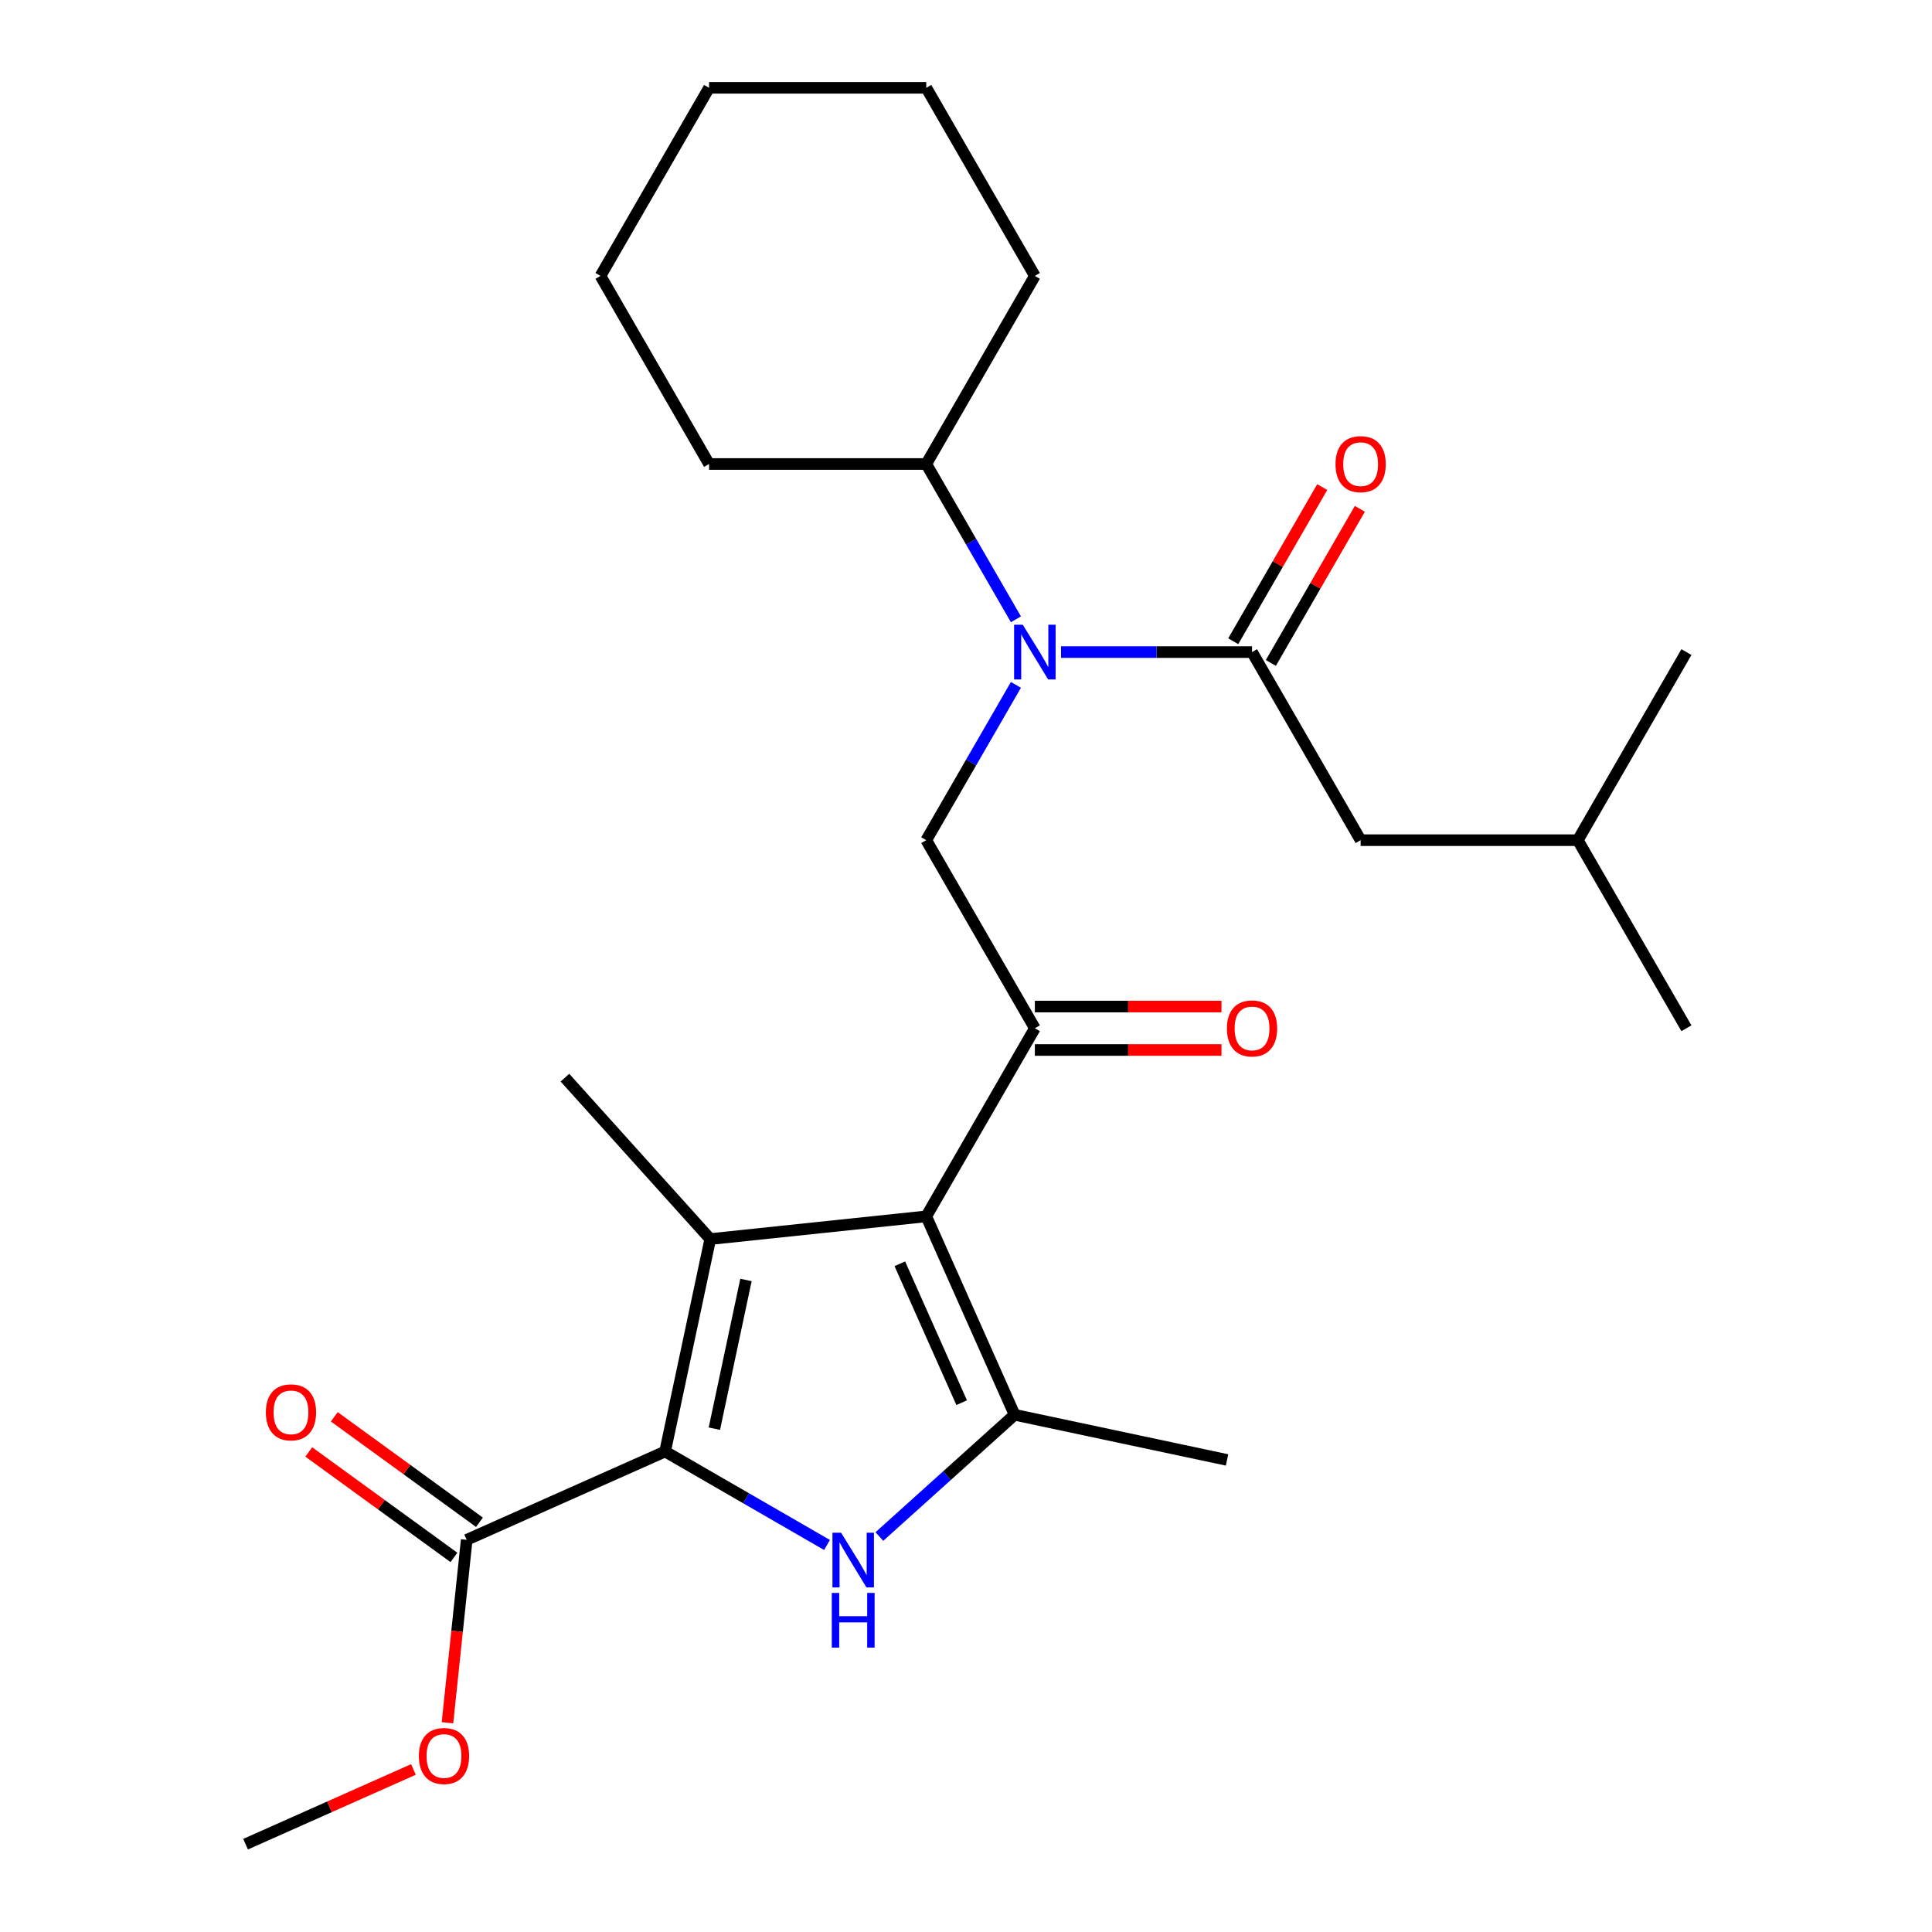 <?xml version='1.0' encoding='iso-8859-1'?>
<svg version='1.1' baseProfile='full'
              xmlns='http://www.w3.org/2000/svg'
                      xmlns:rdkit='http://www.rdkit.org/xml'
                      xmlns:xlink='http://www.w3.org/1999/xlink'
                  xml:space='preserve'
width='1000px' height='1000px' viewBox='0 0 1000 1000'>
<!-- END OF HEADER -->
<rect style='opacity:1.0;fill:#FFFFFF;stroke:none' width='1000' height='1000' x='0' y='0'> </rect>
<path class='bond-0' d='M 684.384,252.115 L 661.352,292.007' style='fill:none;fill-rule:evenodd;stroke:#FF0000;stroke-width:6px;stroke-linecap:butt;stroke-linejoin:miter;stroke-opacity:1' />
<path class='bond-0' d='M 661.352,292.007 L 638.32,331.9' style='fill:none;fill-rule:evenodd;stroke:#000000;stroke-width:6px;stroke-linecap:butt;stroke-linejoin:miter;stroke-opacity:1' />
<path class='bond-0' d='M 703.855,263.357 L 680.823,303.249' style='fill:none;fill-rule:evenodd;stroke:#FF0000;stroke-width:6px;stroke-linecap:butt;stroke-linejoin:miter;stroke-opacity:1' />
<path class='bond-0' d='M 680.823,303.249 L 657.791,343.142' style='fill:none;fill-rule:evenodd;stroke:#000000;stroke-width:6px;stroke-linecap:butt;stroke-linejoin:miter;stroke-opacity:1' />
<path class='bond-1' d='M 648.055,337.521 L 598.622,337.521' style='fill:none;fill-rule:evenodd;stroke:#000000;stroke-width:6px;stroke-linecap:butt;stroke-linejoin:miter;stroke-opacity:1' />
<path class='bond-1' d='M 598.622,337.521 L 549.189,337.521' style='fill:none;fill-rule:evenodd;stroke:#0000FF;stroke-width:6px;stroke-linecap:butt;stroke-linejoin:miter;stroke-opacity:1' />
<path class='bond-2' d='M 648.055,337.521 L 704.263,434.876' style='fill:none;fill-rule:evenodd;stroke:#000000;stroke-width:6px;stroke-linecap:butt;stroke-linejoin:miter;stroke-opacity:1' />
<path class='bond-3' d='M 525.841,354.491 L 502.636,394.684' style='fill:none;fill-rule:evenodd;stroke:#0000FF;stroke-width:6px;stroke-linecap:butt;stroke-linejoin:miter;stroke-opacity:1' />
<path class='bond-3' d='M 502.636,394.684 L 479.431,434.876' style='fill:none;fill-rule:evenodd;stroke:#000000;stroke-width:6px;stroke-linecap:butt;stroke-linejoin:miter;stroke-opacity:1' />
<path class='bond-4' d='M 525.841,320.55 L 502.636,280.358' style='fill:none;fill-rule:evenodd;stroke:#0000FF;stroke-width:6px;stroke-linecap:butt;stroke-linejoin:miter;stroke-opacity:1' />
<path class='bond-4' d='M 502.636,280.358 L 479.431,240.165' style='fill:none;fill-rule:evenodd;stroke:#000000;stroke-width:6px;stroke-linecap:butt;stroke-linejoin:miter;stroke-opacity:1' />
<path class='bond-5' d='M 704.263,434.876 L 816.68,434.876' style='fill:none;fill-rule:evenodd;stroke:#000000;stroke-width:6px;stroke-linecap:butt;stroke-linejoin:miter;stroke-opacity:1' />
<path class='bond-6' d='M 479.431,240.165 L 535.639,142.81' style='fill:none;fill-rule:evenodd;stroke:#000000;stroke-width:6px;stroke-linecap:butt;stroke-linejoin:miter;stroke-opacity:1' />
<path class='bond-7' d='M 479.431,240.165 L 367.014,240.165' style='fill:none;fill-rule:evenodd;stroke:#000000;stroke-width:6px;stroke-linecap:butt;stroke-linejoin:miter;stroke-opacity:1' />
<path class='bond-8' d='M 535.639,142.81 L 479.431,45.455' style='fill:none;fill-rule:evenodd;stroke:#000000;stroke-width:6px;stroke-linecap:butt;stroke-linejoin:miter;stroke-opacity:1' />
<path class='bond-9' d='M 455.163,795.305 L 490.159,763.794' style='fill:none;fill-rule:evenodd;stroke:#0000FF;stroke-width:6px;stroke-linecap:butt;stroke-linejoin:miter;stroke-opacity:1' />
<path class='bond-9' d='M 490.159,763.794 L 525.155,732.284' style='fill:none;fill-rule:evenodd;stroke:#000000;stroke-width:6px;stroke-linecap:butt;stroke-linejoin:miter;stroke-opacity:1' />
<path class='bond-10' d='M 428.063,799.682 L 386.16,775.49' style='fill:none;fill-rule:evenodd;stroke:#0000FF;stroke-width:6px;stroke-linecap:butt;stroke-linejoin:miter;stroke-opacity:1' />
<path class='bond-10' d='M 386.16,775.49 L 344.258,751.297' style='fill:none;fill-rule:evenodd;stroke:#000000;stroke-width:6px;stroke-linecap:butt;stroke-linejoin:miter;stroke-opacity:1' />
<path class='bond-11' d='M 525.155,732.284 L 635.114,755.657' style='fill:none;fill-rule:evenodd;stroke:#000000;stroke-width:6px;stroke-linecap:butt;stroke-linejoin:miter;stroke-opacity:1' />
<path class='bond-12' d='M 525.155,732.284 L 479.431,629.587' style='fill:none;fill-rule:evenodd;stroke:#000000;stroke-width:6px;stroke-linecap:butt;stroke-linejoin:miter;stroke-opacity:1' />
<path class='bond-12' d='M 497.757,726.024 L 465.75,654.136' style='fill:none;fill-rule:evenodd;stroke:#000000;stroke-width:6px;stroke-linecap:butt;stroke-linejoin:miter;stroke-opacity:1' />
<path class='bond-13' d='M 479.431,629.587 L 367.63,641.338' style='fill:none;fill-rule:evenodd;stroke:#000000;stroke-width:6px;stroke-linecap:butt;stroke-linejoin:miter;stroke-opacity:1' />
<path class='bond-14' d='M 479.431,629.587 L 535.639,532.231' style='fill:none;fill-rule:evenodd;stroke:#000000;stroke-width:6px;stroke-linecap:butt;stroke-linejoin:miter;stroke-opacity:1' />
<path class='bond-15' d='M 367.63,641.338 L 292.409,557.796' style='fill:none;fill-rule:evenodd;stroke:#000000;stroke-width:6px;stroke-linecap:butt;stroke-linejoin:miter;stroke-opacity:1' />
<path class='bond-16' d='M 367.63,641.338 L 344.258,751.297' style='fill:none;fill-rule:evenodd;stroke:#000000;stroke-width:6px;stroke-linecap:butt;stroke-linejoin:miter;stroke-opacity:1' />
<path class='bond-16' d='M 386.116,662.506 L 369.755,739.478' style='fill:none;fill-rule:evenodd;stroke:#000000;stroke-width:6px;stroke-linecap:butt;stroke-linejoin:miter;stroke-opacity:1' />
<path class='bond-17' d='M 344.258,751.297 L 241.56,797.021' style='fill:none;fill-rule:evenodd;stroke:#000000;stroke-width:6px;stroke-linecap:butt;stroke-linejoin:miter;stroke-opacity:1' />
<path class='bond-18' d='M 535.639,543.473 L 583.942,543.473' style='fill:none;fill-rule:evenodd;stroke:#000000;stroke-width:6px;stroke-linecap:butt;stroke-linejoin:miter;stroke-opacity:1' />
<path class='bond-18' d='M 583.942,543.473 L 632.245,543.473' style='fill:none;fill-rule:evenodd;stroke:#FF0000;stroke-width:6px;stroke-linecap:butt;stroke-linejoin:miter;stroke-opacity:1' />
<path class='bond-18' d='M 535.639,520.99 L 583.942,520.99' style='fill:none;fill-rule:evenodd;stroke:#000000;stroke-width:6px;stroke-linecap:butt;stroke-linejoin:miter;stroke-opacity:1' />
<path class='bond-18' d='M 583.942,520.99 L 632.245,520.99' style='fill:none;fill-rule:evenodd;stroke:#FF0000;stroke-width:6px;stroke-linecap:butt;stroke-linejoin:miter;stroke-opacity:1' />
<path class='bond-19' d='M 535.639,532.231 L 479.431,434.876' style='fill:none;fill-rule:evenodd;stroke:#000000;stroke-width:6px;stroke-linecap:butt;stroke-linejoin:miter;stroke-opacity:1' />
<path class='bond-20' d='M 127.112,954.545 L 170.556,935.203' style='fill:none;fill-rule:evenodd;stroke:#000000;stroke-width:6px;stroke-linecap:butt;stroke-linejoin:miter;stroke-opacity:1' />
<path class='bond-20' d='M 170.556,935.203 L 213.999,915.861' style='fill:none;fill-rule:evenodd;stroke:#FF0000;stroke-width:6px;stroke-linecap:butt;stroke-linejoin:miter;stroke-opacity:1' />
<path class='bond-21' d='M 241.56,797.021 L 236.585,844.356' style='fill:none;fill-rule:evenodd;stroke:#000000;stroke-width:6px;stroke-linecap:butt;stroke-linejoin:miter;stroke-opacity:1' />
<path class='bond-21' d='M 236.585,844.356 L 231.61,891.691' style='fill:none;fill-rule:evenodd;stroke:#FF0000;stroke-width:6px;stroke-linecap:butt;stroke-linejoin:miter;stroke-opacity:1' />
<path class='bond-22' d='M 248.168,787.926 L 210.6,760.632' style='fill:none;fill-rule:evenodd;stroke:#000000;stroke-width:6px;stroke-linecap:butt;stroke-linejoin:miter;stroke-opacity:1' />
<path class='bond-22' d='M 210.6,760.632 L 173.032,733.337' style='fill:none;fill-rule:evenodd;stroke:#FF0000;stroke-width:6px;stroke-linecap:butt;stroke-linejoin:miter;stroke-opacity:1' />
<path class='bond-22' d='M 234.953,806.116 L 197.384,778.821' style='fill:none;fill-rule:evenodd;stroke:#000000;stroke-width:6px;stroke-linecap:butt;stroke-linejoin:miter;stroke-opacity:1' />
<path class='bond-22' d='M 197.384,778.821 L 159.816,751.526' style='fill:none;fill-rule:evenodd;stroke:#FF0000;stroke-width:6px;stroke-linecap:butt;stroke-linejoin:miter;stroke-opacity:1' />
<path class='bond-23' d='M 367.014,240.165 L 310.806,142.81' style='fill:none;fill-rule:evenodd;stroke:#000000;stroke-width:6px;stroke-linecap:butt;stroke-linejoin:miter;stroke-opacity:1' />
<path class='bond-24' d='M 479.431,45.455 L 367.014,45.455' style='fill:none;fill-rule:evenodd;stroke:#000000;stroke-width:6px;stroke-linecap:butt;stroke-linejoin:miter;stroke-opacity:1' />
<path class='bond-25' d='M 310.806,142.81 L 367.014,45.455' style='fill:none;fill-rule:evenodd;stroke:#000000;stroke-width:6px;stroke-linecap:butt;stroke-linejoin:miter;stroke-opacity:1' />
<path class='bond-26' d='M 816.68,434.876 L 872.888,532.231' style='fill:none;fill-rule:evenodd;stroke:#000000;stroke-width:6px;stroke-linecap:butt;stroke-linejoin:miter;stroke-opacity:1' />
<path class='bond-27' d='M 816.68,434.876 L 872.888,337.521' style='fill:none;fill-rule:evenodd;stroke:#000000;stroke-width:6px;stroke-linecap:butt;stroke-linejoin:miter;stroke-opacity:1' />
<path  class='atom-0' d='M 691.263 240.245
Q 691.263 233.445, 694.623 229.645
Q 697.983 225.845, 704.263 225.845
Q 710.543 225.845, 713.903 229.645
Q 717.263 233.445, 717.263 240.245
Q 717.263 247.125, 713.863 251.045
Q 710.463 254.925, 704.263 254.925
Q 698.023 254.925, 694.623 251.045
Q 691.263 247.165, 691.263 240.245
M 704.263 251.725
Q 708.583 251.725, 710.903 248.845
Q 713.263 245.925, 713.263 240.245
Q 713.263 234.685, 710.903 231.885
Q 708.583 229.045, 704.263 229.045
Q 699.943 229.045, 697.583 231.845
Q 695.263 234.645, 695.263 240.245
Q 695.263 245.965, 697.583 248.845
Q 699.943 251.725, 704.263 251.725
' fill='#FF0000'/>
<path  class='atom-2' d='M 529.379 323.361
L 538.659 338.361
Q 539.579 339.841, 541.059 342.521
Q 542.539 345.201, 542.619 345.361
L 542.619 323.361
L 546.379 323.361
L 546.379 351.681
L 542.499 351.681
L 532.539 335.281
Q 531.379 333.361, 530.139 331.161
Q 528.939 328.961, 528.579 328.281
L 528.579 351.681
L 524.899 351.681
L 524.899 323.361
L 529.379 323.361
' fill='#0000FF'/>
<path  class='atom-6' d='M 435.353 793.345
L 444.633 808.345
Q 445.553 809.825, 447.033 812.505
Q 448.513 815.185, 448.593 815.345
L 448.593 793.345
L 452.353 793.345
L 452.353 821.665
L 448.473 821.665
L 438.513 805.265
Q 437.353 803.345, 436.113 801.145
Q 434.913 798.945, 434.553 798.265
L 434.553 821.665
L 430.873 821.665
L 430.873 793.345
L 435.353 793.345
' fill='#0000FF'/>
<path  class='atom-6' d='M 430.533 824.497
L 434.373 824.497
L 434.373 836.537
L 448.853 836.537
L 448.853 824.497
L 452.693 824.497
L 452.693 852.817
L 448.853 852.817
L 448.853 839.737
L 434.373 839.737
L 434.373 852.817
L 430.533 852.817
L 430.533 824.497
' fill='#0000FF'/>
<path  class='atom-12' d='M 635.055 532.311
Q 635.055 525.511, 638.415 521.711
Q 641.775 517.911, 648.055 517.911
Q 654.335 517.911, 657.695 521.711
Q 661.055 525.511, 661.055 532.311
Q 661.055 539.191, 657.655 543.111
Q 654.255 546.991, 648.055 546.991
Q 641.815 546.991, 638.415 543.111
Q 635.055 539.231, 635.055 532.311
M 648.055 543.791
Q 652.375 543.791, 654.695 540.911
Q 657.055 537.991, 657.055 532.311
Q 657.055 526.751, 654.695 523.951
Q 652.375 521.111, 648.055 521.111
Q 643.735 521.111, 641.375 523.911
Q 639.055 526.711, 639.055 532.311
Q 639.055 538.031, 641.375 540.911
Q 643.735 543.791, 648.055 543.791
' fill='#FF0000'/>
<path  class='atom-16' d='M 216.81 908.902
Q 216.81 902.102, 220.17 898.302
Q 223.53 894.502, 229.81 894.502
Q 236.09 894.502, 239.45 898.302
Q 242.81 902.102, 242.81 908.902
Q 242.81 915.782, 239.41 919.702
Q 236.01 923.582, 229.81 923.582
Q 223.57 923.582, 220.17 919.702
Q 216.81 915.822, 216.81 908.902
M 229.81 920.382
Q 234.13 920.382, 236.45 917.502
Q 238.81 914.582, 238.81 908.902
Q 238.81 903.342, 236.45 900.542
Q 234.13 897.702, 229.81 897.702
Q 225.49 897.702, 223.13 900.502
Q 220.81 903.302, 220.81 908.902
Q 220.81 914.622, 223.13 917.502
Q 225.49 920.382, 229.81 920.382
' fill='#FF0000'/>
<path  class='atom-17' d='M 137.614 731.024
Q 137.614 724.224, 140.974 720.424
Q 144.334 716.624, 150.614 716.624
Q 156.894 716.624, 160.254 720.424
Q 163.614 724.224, 163.614 731.024
Q 163.614 737.904, 160.214 741.824
Q 156.814 745.704, 150.614 745.704
Q 144.374 745.704, 140.974 741.824
Q 137.614 737.944, 137.614 731.024
M 150.614 742.504
Q 154.934 742.504, 157.254 739.624
Q 159.614 736.704, 159.614 731.024
Q 159.614 725.464, 157.254 722.664
Q 154.934 719.824, 150.614 719.824
Q 146.294 719.824, 143.934 722.624
Q 141.614 725.424, 141.614 731.024
Q 141.614 736.744, 143.934 739.624
Q 146.294 742.504, 150.614 742.504
' fill='#FF0000'/>
</svg>
